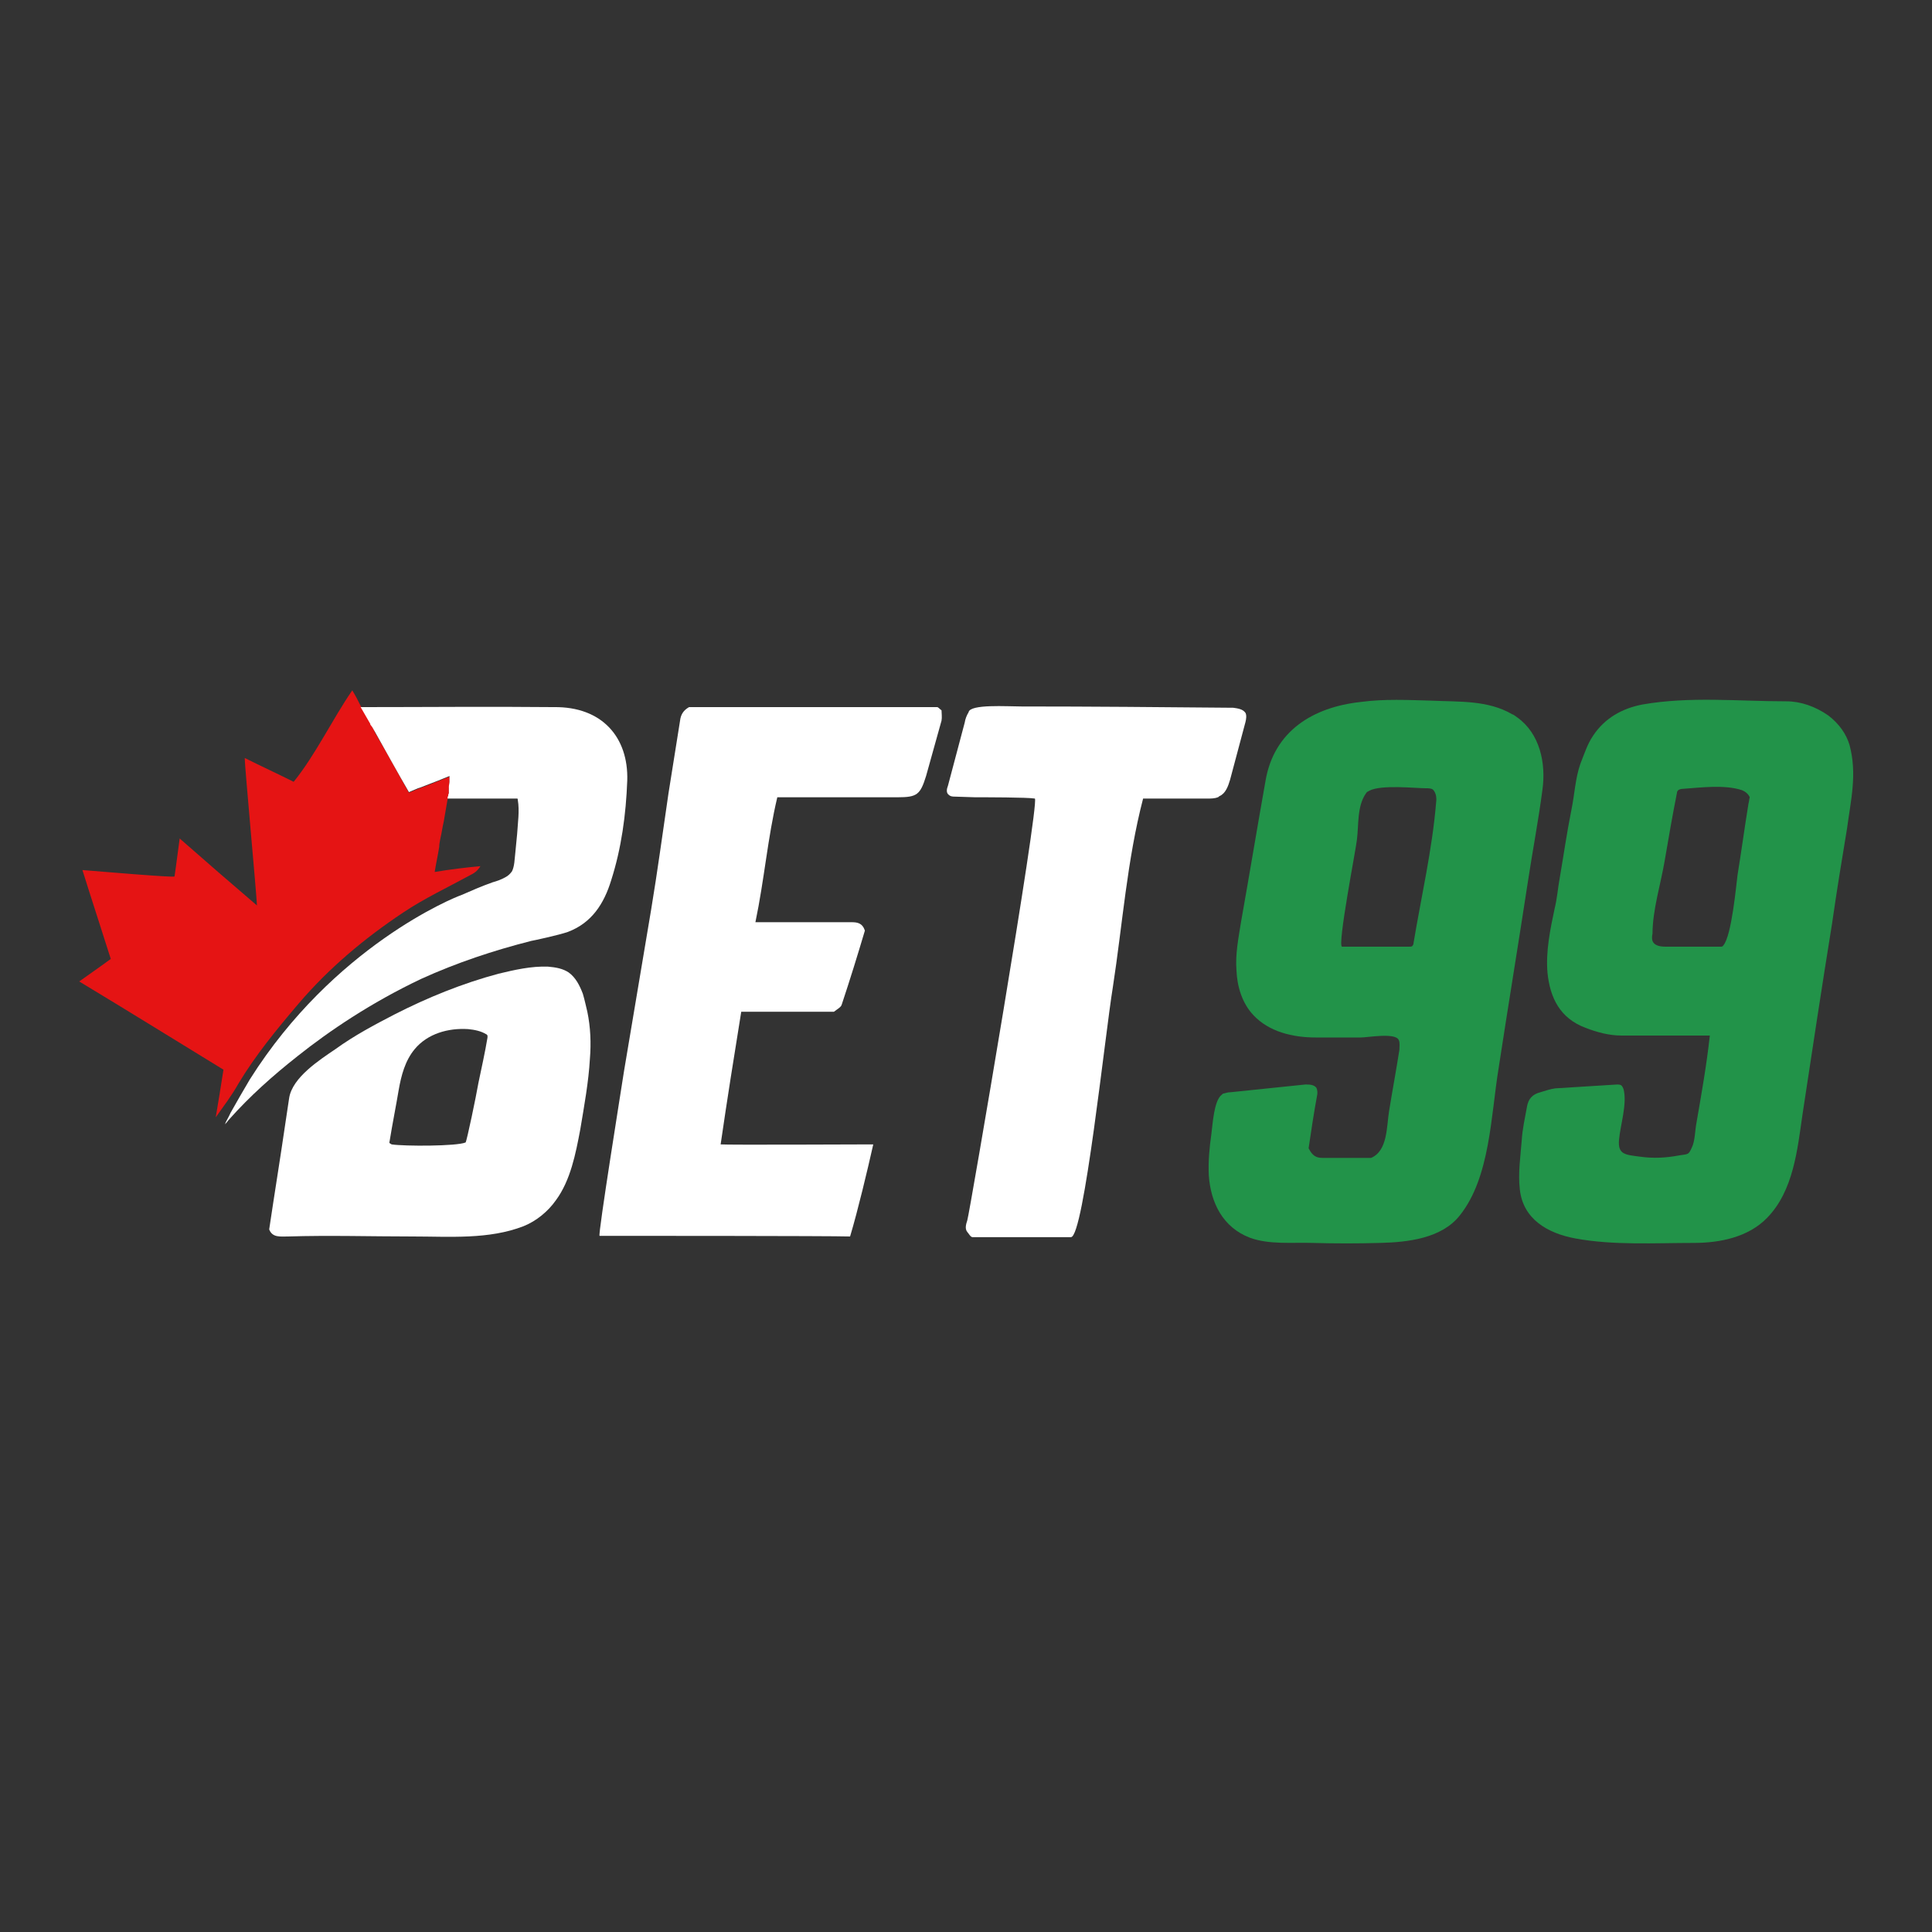 <?xml version="1.0" encoding="UTF-8"?> <svg xmlns="http://www.w3.org/2000/svg" xmlns:xlink="http://www.w3.org/1999/xlink" version="1.1" id="Layer_1" x="0px" y="0px" viewBox="0 0 300 300" style="enable-background:new 0 0 300 300;" xml:space="preserve"><rect x="0" y="0" width="300" height="300" fill="#333333" stroke="none"/> <style type="text/css"> .st0{fill:#229349;} .st1{fill:#FFFFFF;} .st2{fill:#E51414;} </style> <g> <path class="st0" d="M287.2,115.7c-0.5-1.7-1.6-3.3-3.3-4.6c-2-1.4-4.3-2.2-6.5-2.2c-7.5,0-15-0.8-22.4,0.5 c-3.1,0.6-5.8,2.1-7.6,4.8c-0.9,1.3-1.4,2.9-2,4.4c-0.8,2.3-0.9,4.8-1.4,7.2c-0.7,3.5-1.2,7-1.8,10.5c-0.3,1.6-0.4,3.2-0.8,4.8 c-0.7,3.3-1.4,6.7-1.1,10c0.4,3.8,1.9,7,5.9,8.5c1.8,0.7,3.7,1.2,5.6,1.2c4.5,0,8.9,0,13.7,0c-0.5,4.6-1.3,9.1-2.1,13.7 c-0.2,1.1-0.2,2.7-0.7,3.7c-0.5,1.1-0.5,1-1.9,1.2c-2.1,0.4-4.1,0.5-6.2,0.2c-2.2-0.3-3.4-0.3-3.2-2.6c0.2-2.3,1.3-5.6,0.7-7.9 c-0.1-0.2-0.2-0.5-0.4-0.6c-0.2-0.1-0.4-0.1-0.6-0.1c-3.2,0.2-6.4,0.4-9.6,0.6c-0.8,0.1-1.6,0.4-2.3,0.6c-1.2,0.3-1.9,1-2.1,2.3 c-0.3,1.7-0.7,3.4-0.8,5.1c-0.2,2.6-0.6,5.2-0.3,7.7c0.5,4.6,4.3,6.8,8.6,7.6c5.9,1.1,12.4,0.7,18.4,0.7c4.1,0,8.5-0.9,11.4-3.9 c4.1-4.2,4.7-10.6,5.5-16.1c1.5-9.9,3-19.8,4.6-29.7c0.7-4.9,1.5-9.8,2.3-14.6C287.4,124.2,288.4,120.2,287.2,115.7L287.2,115.7z M271.5,124.8c-0.6,3.7-1.1,7.4-1.7,11.1c-0.2,1.5-0.9,9.4-2.2,10.9c-0.1,0.2-0.3,0.2-0.4,0.2c-2.8,0-5.7,0-8.5,0 c-0.8,0-1.8-0.1-2.1-0.9c-0.1-0.3-0.1-0.7,0-1.1c0-3.7,1.3-7.8,1.9-11.4c0.6-3.5,1.2-7,1.9-10.5c0-0.2,0.1-0.3,0.2-0.4 c0.1-0.1,0.4-0.2,0.6-0.2c2.8-0.2,6.6-0.7,9.3,0.2c0.5,0.2,1,0.6,1.2,1.1C271.6,124.1,271.6,124.5,271.5,124.8z"></path> <path class="st0" d="M235.6,111.4c-0.3-0.2-0.5-0.4-0.8-0.5c-3.8-2.2-8.2-1.9-12.4-2.1c-3.7-0.1-7.4-0.3-11.1,0.2 c-7.4,0.8-13.5,4.5-14.8,12.3c-1.3,7.3-2.5,14.6-3.8,21.9c-0.4,2.5-0.9,5-0.7,7.5c0.1,2.5,0.9,5.1,2.6,6.9c2.4,2.6,6.1,3.5,9.7,3.5 c2.3,0,4.7,0,7,0c1.1,0,5.4-0.8,5.9,0.4c0.2,0.4,0.1,1,0.1,1.5c-0.5,3.2-1.1,6.4-1.6,9.5c-0.4,2.4-0.2,6.2-2.8,7.3 c-2.5,0-5,0-7.5,0c-1,0-1.6-0.3-2.2-1.5c0.4-2.7,0.8-5.4,1.3-8.1c0.1-0.4,0.1-0.9-0.1-1.3c-0.4-0.5-1.1-0.5-1.7-0.5 c-3.9,0.4-7.7,0.8-11.6,1.2c-0.4,0-0.7,0.1-1.1,0.2c-0.1,0-0.2,0.1-0.3,0.2c-1.2,0.9-1.4,4.6-1.6,6.1c-0.3,2.1-0.5,4.2-0.4,6.4 c0.3,4.3,2.2,8.1,6.4,9.7c3,1.1,6.6,0.7,9.7,0.8c3.5,0.1,7,0.1,10.5,0c4.3-0.1,9.6-0.7,12.4-4.3c4.7-5.9,4.8-15.5,6-22.8 c1.5-9.8,3.1-19.5,4.6-29.3c0.7-4.6,1.6-9.3,2.2-13.9C240.1,118.5,239.1,113.9,235.6,111.4L235.6,111.4z M223,124.6 c-0.6,7.3-2.3,14.6-3.5,21.8c0,0.2-0.1,0.4-0.2,0.5c-0.1,0.1-0.3,0.1-0.5,0.1c-3.5,0-6.9,0-10.4,0c-0.8,0,2.2-15.4,2.3-16.6 c0.3-2.3,0-5.2,1.4-7.2c0.1-0.2,0.3-0.3,0.5-0.4c1.8-1,7.2-0.4,8.8-0.4c0.4,0,0.8,0,1.1,0.2C223,123.1,223.1,123.9,223,124.6 L223,124.6z"></path> <path class="st1" d="M107,109.8c13,0,25.8,0,38.5,0c0.2,0,0.3,0.2,0.7,0.5c0,0.4,0.1,1.1,0,1.6c-0.8,2.9-1.6,5.7-2.4,8.6 c-0.9,2.9-1.4,3.3-4.4,3.3c-6.1,0-12.3,0-18.7,0c-1.5,6.3-2,12.7-3.4,19.4c3.3,0,6.3,0,9.3,0c1.9,0,3.8,0,5.6,0 c0.9,0,1.7,0.1,2.1,1.3c-1.1,3.7-2.3,7.6-3.6,11.5c-0.1,0.4-0.7,0.7-1.2,1.1h-14.4c-1.1,6.8-2.2,13.7-3.2,20.6 c0.8,0.1,22.2,0,23.7,0c-0.9,4-2.4,10.3-3.6,14.3c-3.2-0.1-35.2-0.1-38.9-0.1c-0.3,0,3.5-23.6,3.8-25.6c1.4-8.3,2.8-16.7,4.2-25 c1-6,1.8-12,2.7-18.1c0.6-3.8,1.2-7.5,1.8-11.3C105.7,111,106.1,110.3,107,109.8L107,109.8z"></path> <path class="st1" d="M189.1,123.8c-0.5,0.2-1.1,0.2-1.6,0.2c-3.3,0-6.7,0-10,0c-2.5,9.6-3.2,19.6-4.7,29.3 c-1.2,7.3-4.5,38.8-6.5,38.8c-5.4,0-10.4,0-15.3,0c-0.3,0-0.6-0.6-0.8-0.8c-0.4-0.5-0.2-1.2,0-1.8c0.3-0.8,11.2-64.5,10.5-65.5 c-1.1-0.2-7.8-0.2-9.3-0.2l-3.1-0.1c-0.3,0-0.7,0-1-0.3c-0.4-0.3-0.3-0.9-0.1-1.4c0.9-3.3,1.7-6.5,2.6-9.8c0.1-0.6,0.3-1.1,0.6-1.6 c0.2-1.3,6-0.9,8.2-0.9c11,0,21.5,0.1,32.9,0.2c0.7,0.1,1.5,0.2,1.9,0.8c0.2,0.4,0.1,1,0,1.4c-0.8,3-1.6,6-2.4,9 c-0.3,1-0.7,2.1-1.6,2.5C189.2,123.7,189.2,123.8,189.1,123.8L189.1,123.8z"></path> <path class="st2" d="M74.6,134.5c-0.5,0.8-1,1.1-1.6,1.4c-3.5,1.9-7.1,3.6-10.4,5.8c-6,4-11.5,8.6-16.2,14.1c-3.4,4-6.7,8-9.4,12.5 c-1,1.8-2.3,3.5-3.5,5.2c0,0,0,0,0,0v0c0.4-2.4,0.8-4.8,1.2-7.4c-7.2-4.4-14.6-9-22.4-13.7c1.8-1.3,3.3-2.3,4.9-3.5 c-0.2-0.7-3.8-11.8-4.4-13.8c2.5,0.2,14.2,1.2,14.3,1c0.3-2,0.5-3.8,0.8-5.9c4.1,3.6,7.9,6.9,12,10.4c-0.1-2.2-1.9-21.6-1.9-22.9 c2.6,1.3,5,2.4,7.6,3.7c3.4-4.2,6-9.7,9.1-14.2c0.5,0.8,0.9,1.6,1.3,2.4c0,0.1,0.1,0.1,0.1,0.2c0.5,0.9,1,1.7,1.5,2.6 c0,0,0,0,0,0.1c0.2,0.3,0.3,0.6,0.5,0.9c0,0.1,0.1,0.2,0.1,0.3c1.8,3.1,3.6,6.3,5.3,9.4c0.5-0.2,0.9-0.4,1.4-0.6 c0.4-0.1,0.7-0.3,1.1-0.4c1.3-0.5,2.5-1,3.8-1.5c0,0,0,0,0,0c0,0,0,0.2,0,0.2c0,0.1,0,0.2,0,0.2c0,0.1,0,0.3,0,0.5 c0,0.3,0,0.5-0.1,0.8c0,0,0,0,0,0.1c0,0.1,0,0.2,0,0.3c0,0.1,0,0.1,0,0.2c0,0.1,0,0.3,0,0.4c0,0.1,0,0.3-0.1,0.4v0 c0,0.2,0,0.3-0.1,0.4c0,0,0,0,0,0c-0.2,1.2-0.4,2.3-0.6,3.5c-0.2,0.8-0.3,1.7-0.5,2.5c-0.1,0.5-0.2,1-0.2,1.4 c-0.2,1.3-0.5,2.6-0.7,3.9C69.9,135,72.3,134.7,74.6,134.5z"></path> <path class="st1" d="M90.5,154.3c-0.5-1.3-1.1-2.5-2.2-3.3c-0.9-0.6-2-0.8-3.2-0.9c-2.6-0.1-5.2,0.5-7.7,1.1 c-5.6,1.5-11,3.7-16.1,6.3c-3.1,1.6-6.3,3.3-9.2,5.4c-2.5,1.7-6.7,4.4-7.2,7.6c-0.2,1.3-0.4,2.6-0.6,4c-0.8,5.5-1.7,11-2.5,16.4 c0.5,1.3,1.7,1.1,2.9,1.1c6.5-0.2,12.9,0,19.4,0c5.7,0,11.8,0.5,17.2-1.6c2-0.8,3.8-2.3,5-4c2.3-3.1,3.1-7.3,3.8-11 c0.6-3.6,1.3-7.4,1.5-11c0.2-2.4,0.1-4.9-0.4-7.3C91,156.3,90.8,155.3,90.5,154.3L90.5,154.3z M72.3,177.4 c-1.4,0.6-9.5,0.6-11.5,0.3c-0.1-0.1-0.2-0.1-0.3-0.2c-0.1-0.1,0-0.2,0-0.3c0.4-2.5,1-5.5,1.4-7.9c0.4-2.3,1-4.6,2.5-6.4 c2-2.4,5.2-3.3,8.3-3.1c1,0.1,2,0.3,2.8,0.8c0.1,0,0.1,0.1,0.2,0.2c0,0.1,0,0.2,0,0.3c-0.4,2.4-0.9,4.6-1.4,7 C73.9,170.4,72.5,177.1,72.3,177.4z"></path> <path class="st1" d="M97.4,121.2c-0.2,5.3-0.9,10.5-2.5,15.5c-1.1,3.6-3,6.6-6.7,8c-1.4,0.5-5.6,1.4-5.7,1.4 c-5.9,1.5-11.6,3.4-17.1,5.9c-7.8,3.7-14.3,8.1-19.2,12c-3.8,3-7.4,6.2-10.6,9.8c-0.2,0.2-0.3,0.4-0.5,0.6 c-0.1,0.1-0.2,0.2-0.2,0.3c0-0.1,0.1-0.2,0.1-0.3c0-0.1,0.6-1.1,0.8-1.6c1-1.8,2-3.5,3-5.2c0,0,0,0,0,0 c13-20.6,31.6-28.2,32.8-28.6c0,0,0,0,0,0c0,0,0,0,0,0c1.6-0.7,3.2-1.4,4.9-2c0.7-0.2,1.3-0.4,2-0.8c0.4-0.2,0.7-0.5,1-0.9 c0.4-0.8,0.4-1.9,0.5-2.7c0.1-1,0.2-2.1,0.3-3.1c0.1-1.7,0.4-3.6,0.1-5.3c0-0.1,0-0.2-0.1-0.2c-0.1,0-0.1,0-0.2,0 c-3.4,0-7.2,0-10.6,0c0,0,0,0,0,0c0-0.2,0-0.3,0.1-0.4c0,0,0,0,0,0c0-0.1,0-0.3,0.1-0.4c0-0.1,0-0.3,0-0.4c0-0.1,0-0.1,0-0.2 c0-0.1,0-0.2,0-0.3v-0.1c0-0.3,0.1-0.6,0.1-0.8c0-0.1,0-0.3,0-0.5c0-0.1,0-0.2,0-0.2c0,0,0-0.2,0-0.2h0c0,0,0,0,0,0 c-1.2,0.5-2.5,1-3.8,1.5c-0.3,0.1-0.7,0.3-1.1,0.4c-0.5,0.2-0.9,0.4-1.4,0.6c-1.8-3.1-3.5-6.2-5.3-9.4c-0.1-0.2-0.3-0.5-0.4-0.7 c-0.1-0.1-0.2-0.3-0.3-0.4c0,0,0,0,0-0.1c-0.5-0.9-1-1.7-1.5-2.6c10,0,20-0.1,30,0C93.5,109.7,97.6,114.5,97.4,121.2z"></path> </g> </svg> 